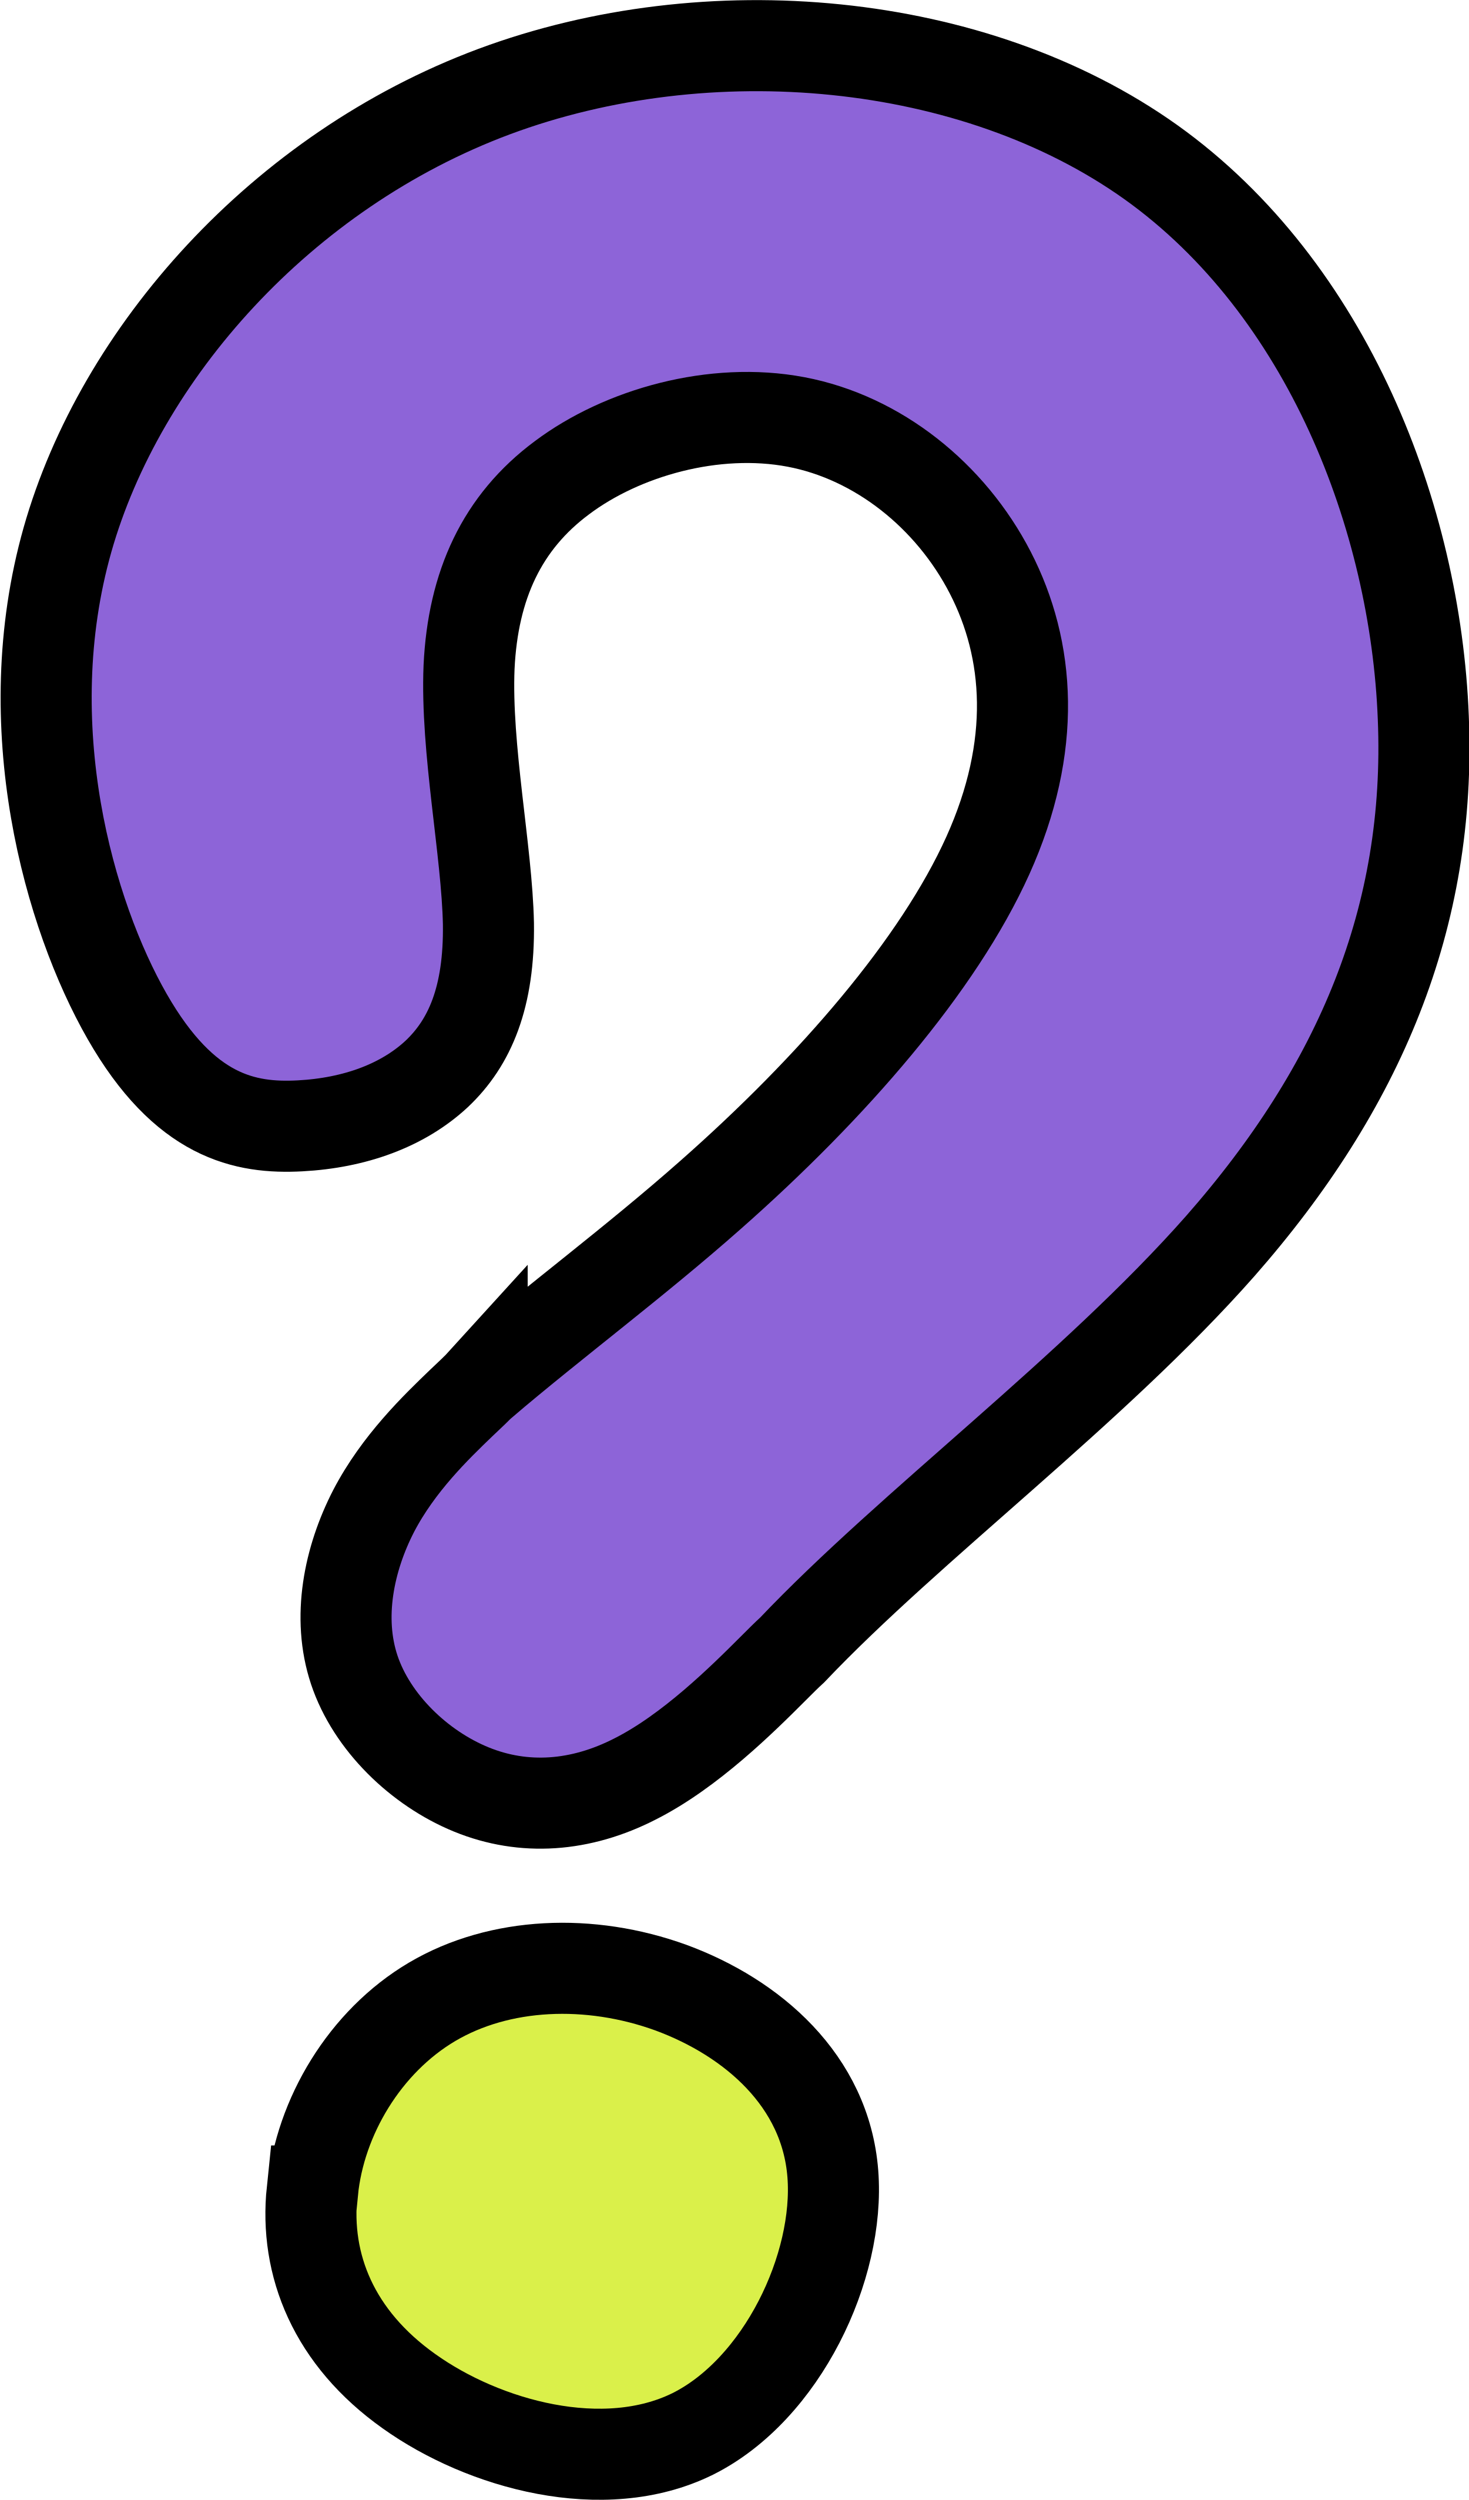 <?xml version="1.0" encoding="UTF-8"?> <svg xmlns="http://www.w3.org/2000/svg" xmlns:xlink="http://www.w3.org/1999/xlink" xmlns:xodm="http://www.corel.com/coreldraw/odm/2003" xml:space="preserve" width="14.221mm" height="24.196mm" version="1.1" style="shape-rendering:geometricPrecision; text-rendering:geometricPrecision; image-rendering:optimizeQuality; fill-rule:evenodd; clip-rule:evenodd" viewBox="0 0 30.32 51.6"> <defs> <style type="text/css"> .str0 {stroke:black;stroke-width:1.88;stroke-miterlimit:22.926} .fil0 {fill:#8D64D8} .fil1 {fill:#DAF04A} </style> </defs> <g id="Слой_x0020_1">  <path class="fil0 str0" d="M9.95 28.55c1.48,-1.26 3.16,-2.51 4.71,-3.88 2.53,-2.23 4.71,-4.75 5.73,-7.01 1.02,-2.26 0.87,-4.25 0.05,-5.84 -0.82,-1.59 -2.32,-2.79 -4.01,-3.11 -1.69,-0.32 -3.59,0.22 -4.83,1.15 -1.24,0.92 -1.84,2.22 -1.92,3.91 -0.07,1.69 0.37,3.79 0.4,5.3 0.02,1.51 -0.38,2.45 -1.07,3.1 -0.7,0.65 -1.69,1.01 -2.82,1.07 -1.13,0.06 -2.38,-0.18 -3.57,-2.26 -1.19,-2.08 -2.32,-5.99 -1.23,-9.84 1.09,-3.84 4.41,-7.61 8.81,-9.25 4.41,-1.64 9.9,-1.15 13.56,1.46 3.65,2.61 5.46,7.34 5.62,11.46 0.17,4.12 -1.31,7.63 -4.19,10.91 -2.62,2.97 -6.39,5.76 -8.84,8.34 -0.11,0.1 -0.24,0.23 -0.39,0.38 -0.64,0.64 -1.72,1.71 -2.85,2.28 -1.13,0.58 -2.3,0.66 -3.38,0.22 -1.08,-0.44 -2.06,-1.39 -2.42,-2.47 -0.36,-1.08 -0.11,-2.29 0.4,-3.28 0.51,-0.98 1.29,-1.73 1.81,-2.23 0.18,-0.17 0.33,-0.31 0.43,-0.42z"></path> <path class="fil1 str0" d="M6.44 45.23c-0.16,1.53 0.45,3.03 2,4.13 1.54,1.1 4.02,1.79 5.86,0.88 1.84,-0.92 3.04,-3.45 2.89,-5.37 -0.15,-1.92 -1.66,-3.22 -3.34,-3.84 -1.68,-0.61 -3.54,-0.53 -4.93,0.29 -1.39,0.82 -2.32,2.38 -2.47,3.91z"></path> </g> </svg> 